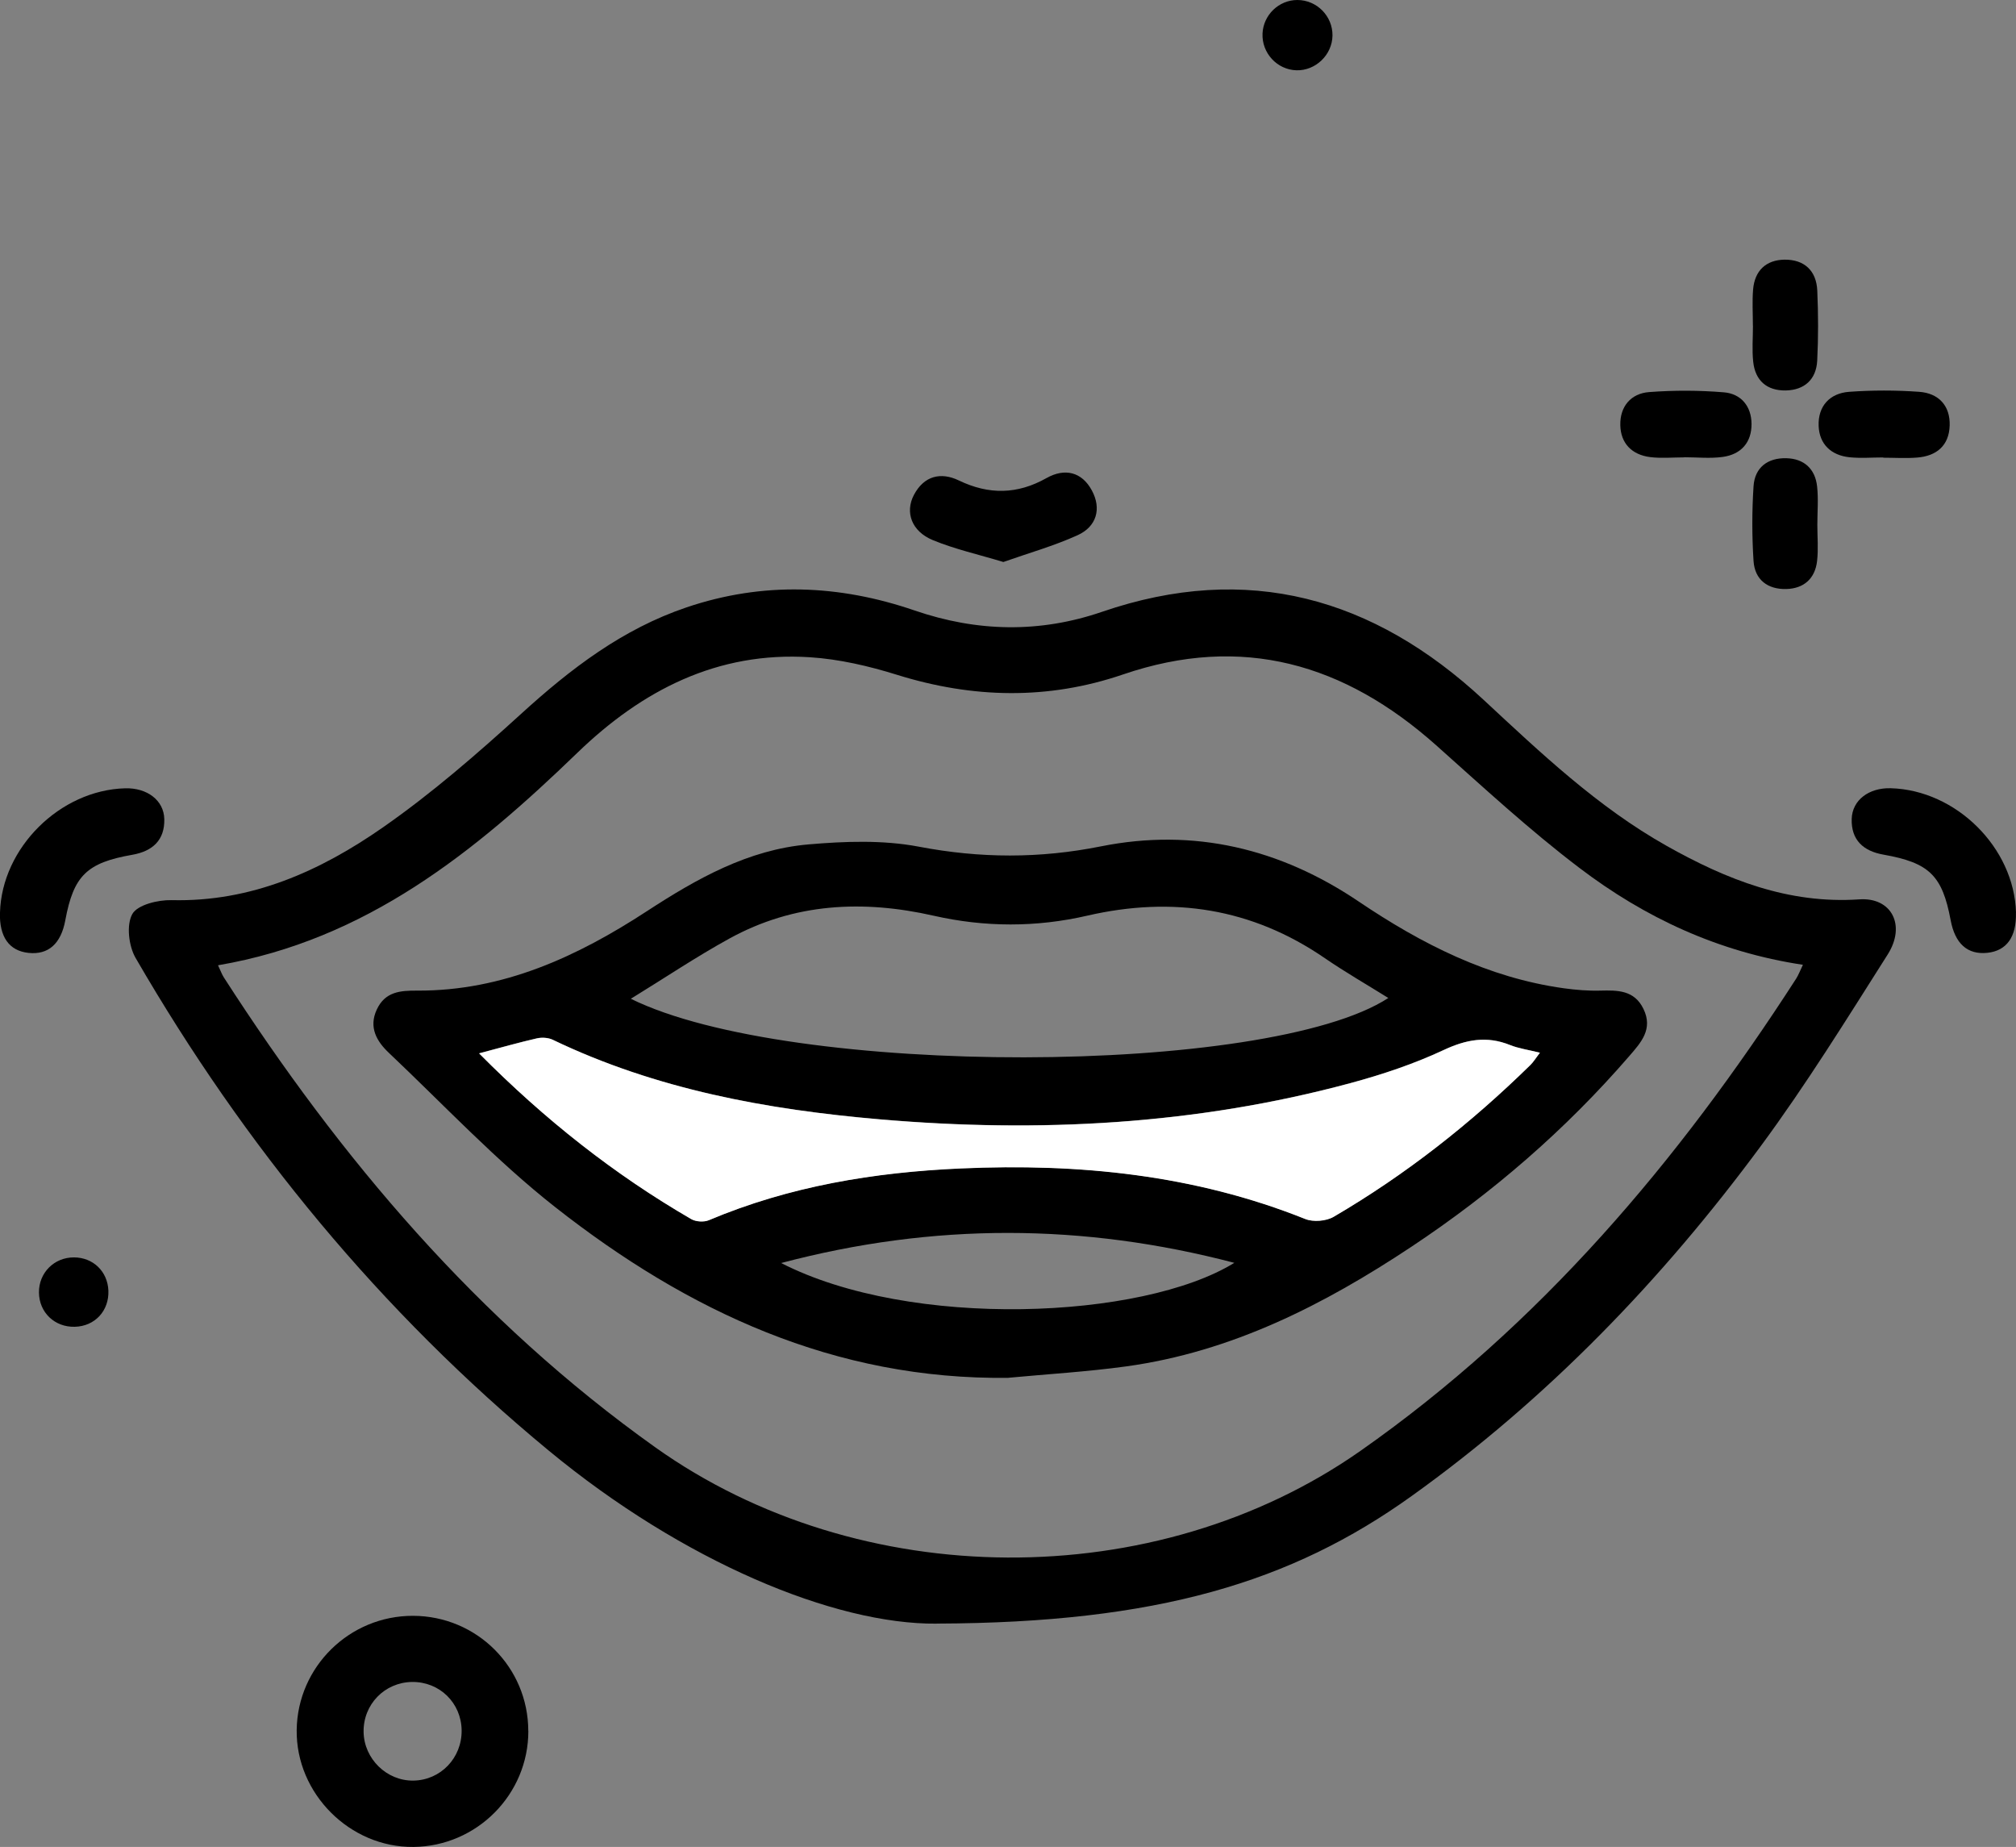 <svg xmlns="http://www.w3.org/2000/svg" id="Layer_1" viewBox="0 0 311.55 285.37"><rect x="0" y="0" width="311.55" height="285.37" fill="#808080" stroke="none"/><defs><style> .cls-1 { fill: #fff; } </style></defs><path d="M144.75,250.87c-15.81.14-39.2-9.6-59.94-26.73-25.98-21.46-47.01-47.04-63.85-76.12-1.07-1.84-1.45-5.09-.52-6.78.8-1.44,3.97-2.21,6.07-2.16,12.34.31,22.98-4.49,32.68-11.25,7.53-5.25,14.54-11.34,21.35-17.54,7.64-6.96,15.66-13.1,25.57-16.45,11.8-3.99,23.55-3.52,35.22.48,9.66,3.32,19.33,3.52,28.98.21,22.5-7.72,41.96-2.19,58.95,13.59,8.88,8.25,17.65,16.58,28.29,22.57,9.24,5.2,18.83,9.02,29.8,8.27,4.96-.34,7.24,3.99,4.37,8.52-6.34,9.99-12.59,20.09-19.61,29.6-15.27,20.68-32.97,39.04-53.97,54.08-18.56,13.3-39.3,19.59-73.37,19.7ZM33.7,149.16c.38.8.58,1.37.89,1.86,18.05,28.02,39.28,53.09,66.64,72.58,31.56,22.49,77.31,22.8,109.02.57,27.72-19.44,49.11-44.72,67.32-72.95.37-.58.61-1.24,1.05-2.15-13.08-1.97-24.44-7.29-34.54-14.97-7.73-5.86-14.89-12.49-22.14-18.95-14.15-12.6-29.97-17.23-48.39-10.94-11.59,3.96-23.22,3.7-34.91.06-4.36-1.36-8.95-2.43-13.49-2.72-14.27-.92-25.93,5.11-35.9,14.74-15.85,15.32-32.65,28.94-55.53,32.85Z"></path><path d="M81.65,267.45c.01,9.79-7.94,17.82-17.76,17.92-9.82.1-18.16-8.24-18.04-18.06.12-9.78,8.17-17.68,17.99-17.65,9.86.03,17.79,7.95,17.8,17.79ZM71.34,267.36c-.05-4.26-3.42-7.54-7.68-7.48-4.23.07-7.53,3.47-7.47,7.71.06,4.17,3.58,7.6,7.71,7.53,4.2-.07,7.49-3.5,7.44-7.77Z"></path><path d="M311.54,141.01c.1,3.75-1.43,5.9-4.42,6.21-3.06.32-4.99-1.4-5.67-5.05-1.29-6.9-3.31-8.87-10.38-10.12-3.1-.54-5.01-2.25-4.91-5.53.09-2.91,2.68-4.83,6.05-4.73,10.1.29,19.07,9.2,19.34,19.22Z"></path><path d="M0,141c.28-10,9.27-18.93,19.35-19.2,3.37-.09,5.97,1.84,6.04,4.75.08,3.27-1.82,4.97-4.93,5.52-7.05,1.23-9.09,3.23-10.37,10.13-.67,3.63-2.63,5.36-5.69,5.03-2.99-.32-4.51-2.47-4.41-6.23Z"></path><path d="M155.08,86.84c-3.9-1.18-7.54-1.99-10.93-3.39-3.27-1.35-4.32-4.29-2.92-6.97,1.55-2.95,4.14-3.6,6.96-2.24,4.64,2.23,9.04,2.16,13.53-.37,2.84-1.6,5.47-.95,7.01,1.9,1.54,2.84.72,5.6-2.19,6.92-3.67,1.67-7.6,2.77-11.47,4.14Z"></path><path d="M260.26,70.67c-1.74,0-3.51.17-5.22-.04-2.84-.35-4.59-2.12-4.64-4.96-.06-2.86,1.64-4.88,4.46-5.09,3.83-.29,7.73-.28,11.56.04,2.64.22,4.24,2.15,4.26,4.87.02,2.88-1.62,4.72-4.45,5.11-1.95.27-3.98.05-5.97.05,0,0,0,.01,0,.02Z"></path><path d="M291.04,70.68c-1.74,0-3.5.15-5.23-.03-2.84-.3-4.66-2.03-4.76-4.86-.11-3.03,1.71-5.03,4.71-5.25,3.59-.26,7.23-.26,10.82,0,2.99.21,4.82,2.12,4.72,5.22-.1,3.1-2.04,4.71-5.04,4.94-1.73.14-3.48.02-5.23.02,0,0,0-.02,0-.03Z"></path><path d="M270.89,50.33c0-1.86-.12-3.74.03-5.59.24-2.91,1.99-4.58,4.86-4.62,3.06-.03,4.93,1.71,5.06,4.79.16,3.6.17,7.22-.01,10.81-.15,2.89-1.95,4.55-4.86,4.61-2.9.05-4.72-1.51-5.03-4.42-.2-1.84-.04-3.72-.04-5.59,0,0-.01,0-.02,0Z"></path><path d="M280.85,81.09c0,1.86.17,3.75-.04,5.59-.31,2.71-2.03,4.25-4.74,4.33-2.89.08-4.89-1.43-5.08-4.33-.25-3.84-.25-7.71,0-11.55.19-2.91,2.2-4.41,5.08-4.33,2.71.07,4.44,1.63,4.74,4.34.22,1.96.04,3.97.04,5.96Z"></path><path d="M205.92,5.5c-.04,2.98-2.62,5.45-5.58,5.36-2.99-.09-5.37-2.68-5.23-5.69C195.24,2.31,197.63,0,200.49,0c3.01,0,5.47,2.49,5.43,5.5Z"></path><path d="M11.55,205c-3.1.08-5.5-2.21-5.53-5.29-.03-3.05,2.35-5.44,5.41-5.43,2.96.01,5.19,2.16,5.32,5.12.13,3.13-2.09,5.53-5.2,5.6Z"></path><path d="M155.85,212.89c-26.84.34-49.59-10.3-70.04-26.37-9.16-7.2-17.22-15.81-25.72-23.85-1.87-1.77-3.15-3.93-1.86-6.69,1.28-2.75,3.61-2.94,6.27-2.92,13.24.06,24.71-5.25,35.48-12.28,7.7-5.02,15.64-9.5,24.94-10.31,5.66-.49,11.56-.7,17.08.35,9.48,1.81,18.66,1.85,28.14-.05,14.36-2.87,27.69.33,39.84,8.53,9.69,6.53,19.95,11.77,31.71,13.4,1.84.25,3.73.41,5.58.36,2.71-.07,5.3-.09,6.71,2.83,1.51,3.12-.37,5.18-2.2,7.29-9.85,11.39-21.15,21.15-33.67,29.46-13.5,8.96-27.76,16.23-44.06,18.48-6.04.83-12.14,1.19-18.21,1.76ZM97.49,154.32c24.64,12.17,98.41,12,117.06-.12-3.28-2.05-6.63-3.97-9.81-6.15-11.27-7.74-23.53-9.61-36.72-6.57-7.89,1.82-15.82,1.8-23.72.01-10.94-2.48-21.58-1.97-31.57,3.52-5.12,2.81-9.98,6.08-15.24,9.31ZM74.05,162.76c10.14,10.22,20.85,18.67,32.77,25.59.71.41,1.95.49,2.71.17,12.46-5.26,25.57-7.41,38.96-8,18.22-.81,36.08.96,53.21,7.81,1.24.5,3.22.34,4.38-.33,11.14-6.5,21.21-14.44,30.42-23.47.49-.48.85-1.09,1.47-1.89-1.81-.45-3.29-.65-4.63-1.19-3.58-1.44-6.75-.85-10.25.78-4.6,2.15-9.49,3.79-14.4,5.11-23.86,6.44-48.18,7.71-72.7,5.6-17.46-1.5-34.57-4.62-50.56-12.29-.7-.34-1.68-.4-2.45-.23-2.77.63-5.5,1.41-8.94,2.32ZM120.72,195.15c20.01,10.27,55.82,8.75,70.03-.03-23.37-6.12-46.45-6.21-70.03.03Z"></path><path class="cls-1" d="M74.05,162.76c3.44-.91,6.18-1.69,8.94-2.32.77-.17,1.75-.11,2.45.23,15.99,7.67,33.1,10.79,50.56,12.29,24.52,2.11,48.83.84,72.7-5.6,4.91-1.33,9.81-2.96,14.4-5.11,3.5-1.64,6.66-2.22,10.25-.78,1.34.54,2.82.74,4.63,1.19-.62.8-.98,1.41-1.47,1.89-9.21,9.03-19.28,16.96-30.42,23.47-1.16.67-3.14.83-4.38.33-17.13-6.85-35-8.62-53.21-7.81-13.39.59-26.5,2.74-38.96,8-.76.32-2,.24-2.71-.17-11.92-6.91-22.63-15.37-32.77-25.59Z"></path></svg>